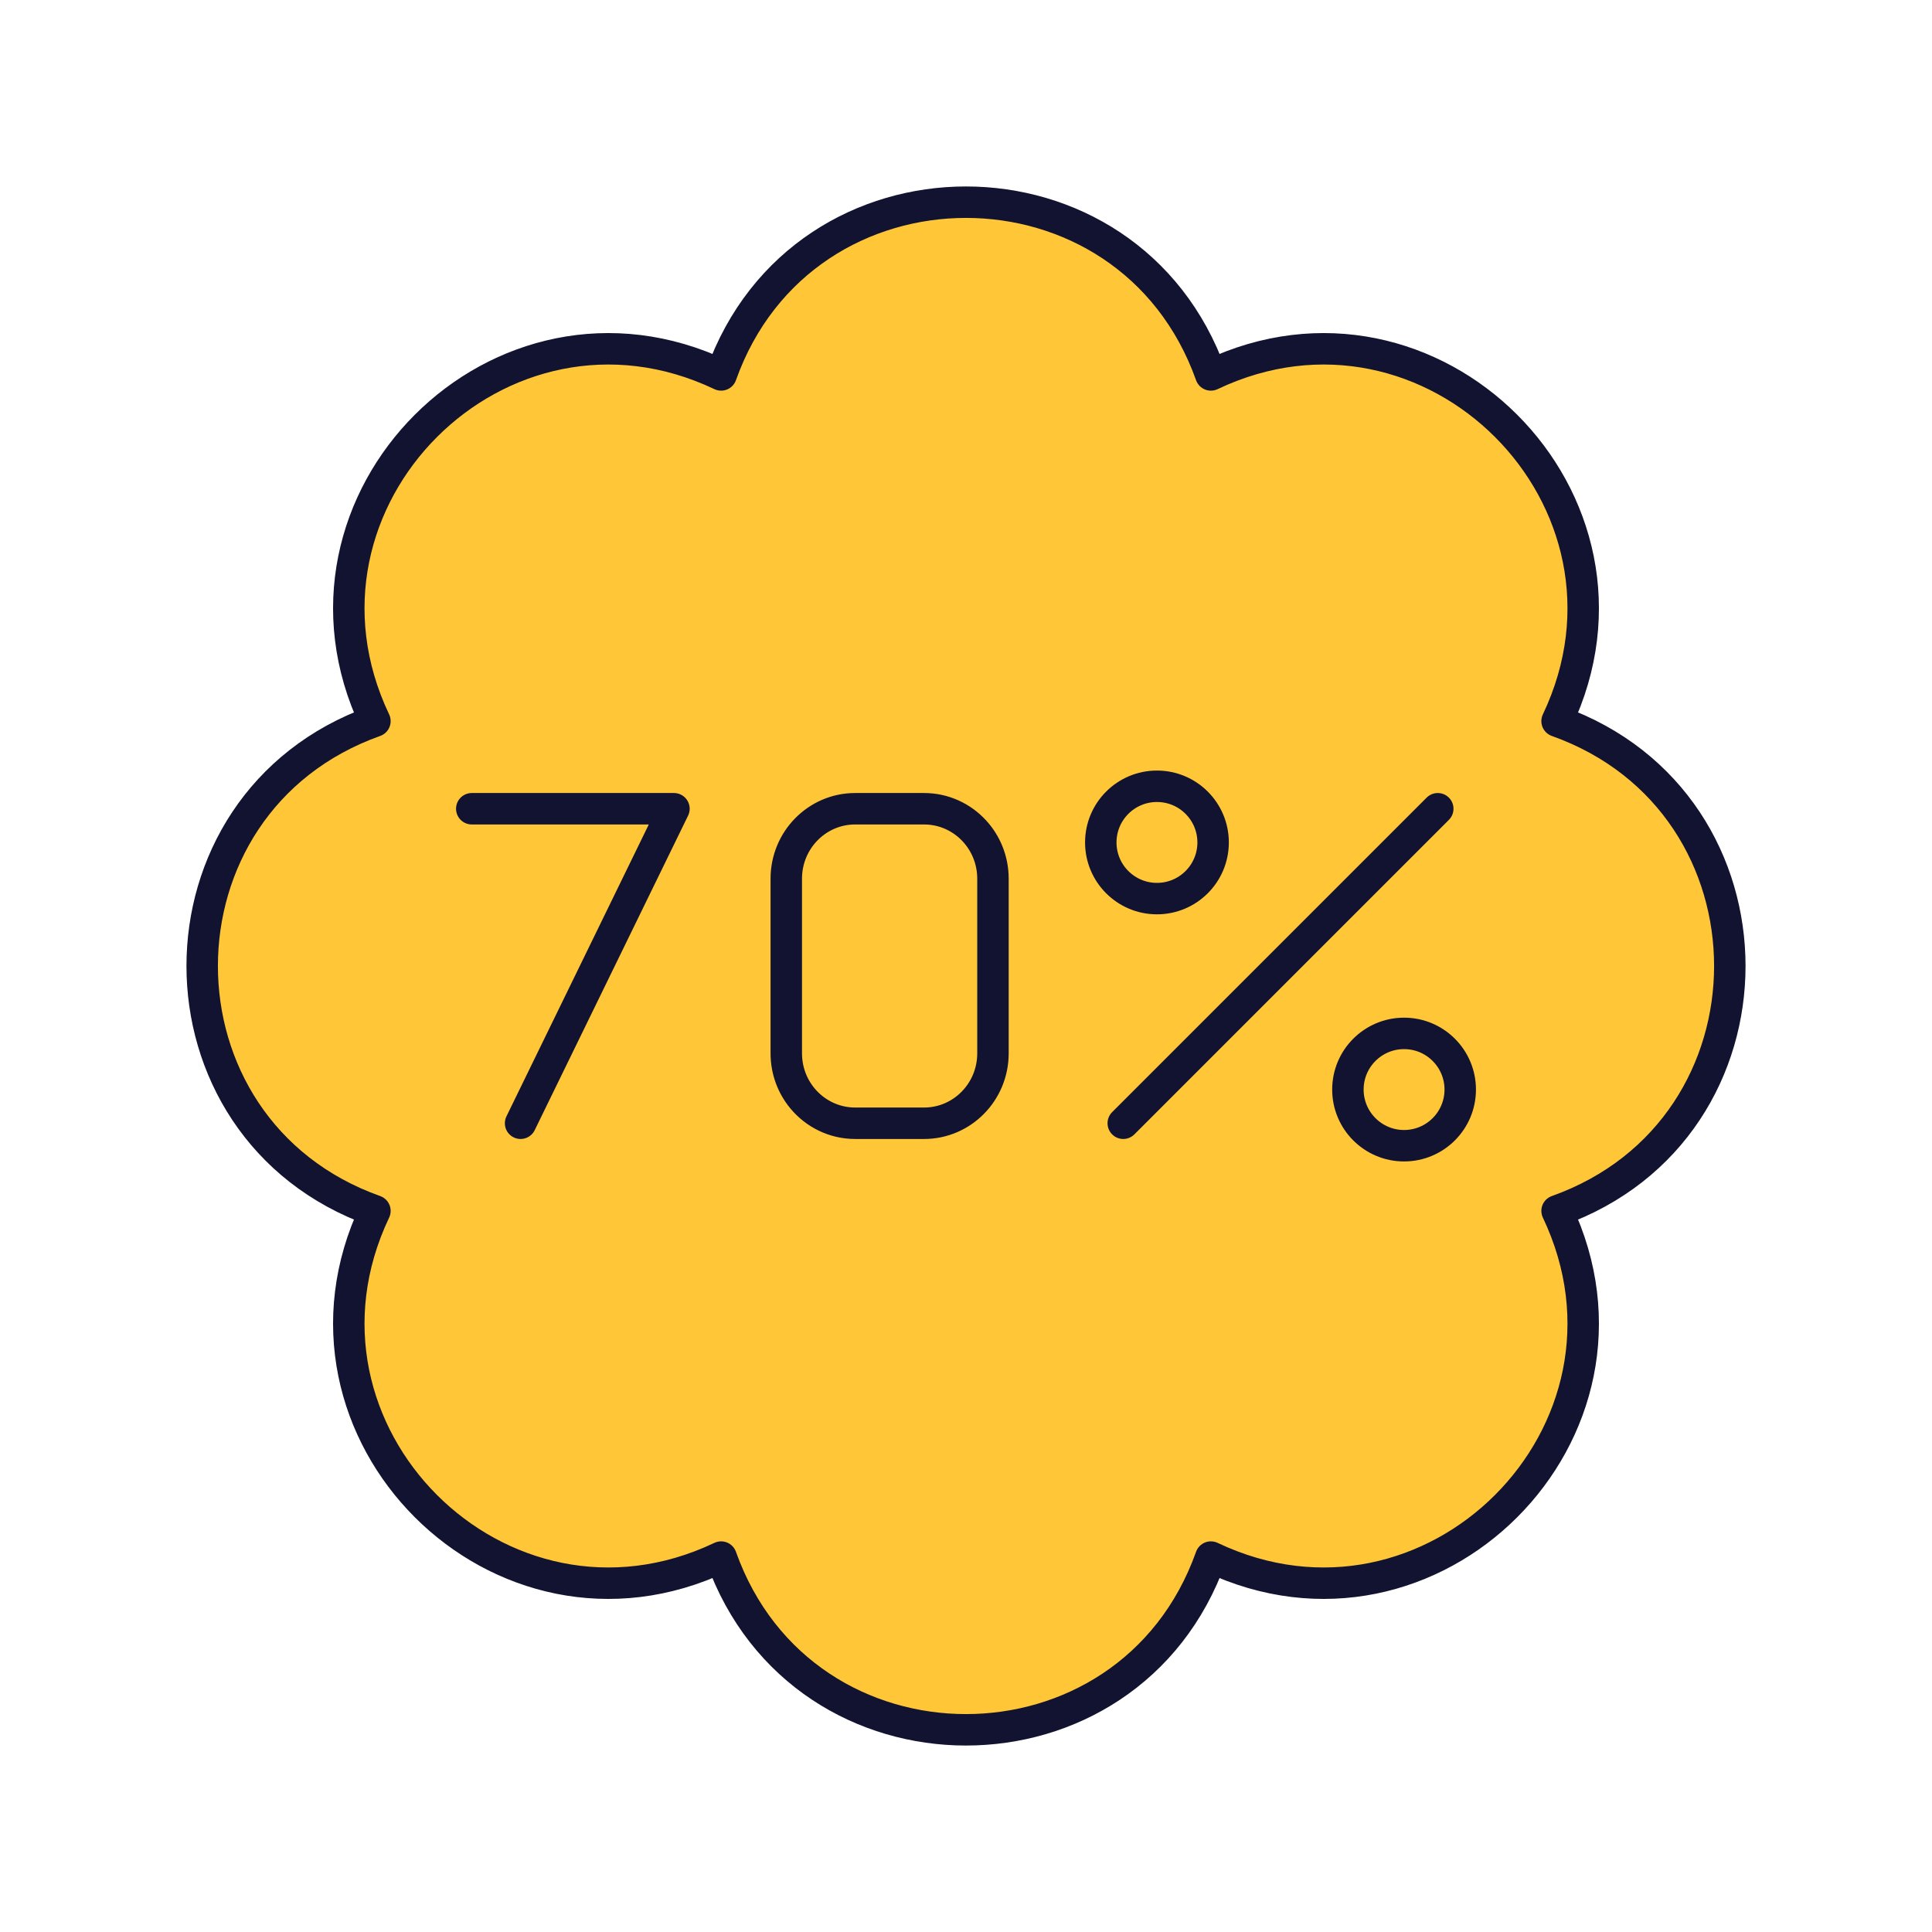 <svg xmlns="http://www.w3.org/2000/svg" width="430" height="430" style="width:100%;height:100%;transform:translate3d(0,0,0);content-visibility:visible" viewBox="0 0 430 430"><defs><clipPath id="o"><path d="M0 0h430v430H0z"/></clipPath><clipPath id="z"><path d="M0 0h430v430H0z"/></clipPath><clipPath id="x"><path d="M0 0h430v430H0z"/></clipPath><clipPath id="v"><path d="M0 0h430v430H0z"/></clipPath><clipPath id="t"><path d="M0 0h430v430H0z"/></clipPath><clipPath id="r"><path d="M0 0h430v430H0z"/></clipPath><clipPath id="p"><path d="M0 0h430v430H0z"/></clipPath><filter id="a" width="100%" height="100%" x="0%" y="0%" filterUnits="objectBoundingBox"><feComponentTransfer in="SourceGraphic"><feFuncA tableValues="1.0 0.0" type="table"/></feComponentTransfer></filter><filter id="c" width="100%" height="100%" x="0%" y="0%" filterUnits="objectBoundingBox"><feComponentTransfer in="SourceGraphic"><feFuncA tableValues="1.0 0.0" type="table"/></feComponentTransfer></filter><filter id="e" width="100%" height="100%" x="0%" y="0%" filterUnits="objectBoundingBox"><feComponentTransfer in="SourceGraphic"><feFuncA tableValues="1.0 0.0" type="table"/></feComponentTransfer></filter><filter id="g" width="100%" height="100%" x="0%" y="0%" filterUnits="objectBoundingBox"><feComponentTransfer in="SourceGraphic"><feFuncA tableValues="1.0 0.0" type="table"/></feComponentTransfer></filter><filter id="i" width="100%" height="100%" x="0%" y="0%" filterUnits="objectBoundingBox"><feComponentTransfer in="SourceGraphic"><feFuncA tableValues="1.0 0.0" type="table"/></feComponentTransfer></filter><filter id="k" width="100%" height="100%" x="0%" y="0%" filterUnits="objectBoundingBox"><feComponentTransfer in="SourceGraphic"><feFuncA tableValues="1.0 0.0" type="table"/></feComponentTransfer></filter><filter id="m" width="100%" height="100%" x="0%" y="0%" filterUnits="objectBoundingBox"><feComponentTransfer in="SourceGraphic"><feFuncA tableValues="1.0 0.0" type="table"/></feComponentTransfer></filter><path id="b" style="display:none"/><path id="f" fill="#FFC738" d="M-61.833-152.553c-49.14-23.349-93.069 48.913-69.72 98.053-51.263 18.255-51.263 90.745 0 109-23.349 49.14 27.913 100.402 77.053 77.053 18.255 51.263 102.411 69.93 120.666 18.667 49.14 23.349 88.736-46.58 65.387-95.72 51.263-18.255 51.263-90.745 0-109 23.349-49.14-27.913-100.402-77.053-77.053-18.255-51.263-98.078-72.263-116.333-21z" class="secondary" style="display:block" transform="translate(269.666 195)"/><path id="h" class="secondary" style="display:none"/><path id="j" class="secondary" style="display:none"/><path id="l" style="display:none"/><path id="n" class="secondary" style="display:none"/><path id="d" style="display:none"/><mask id="B" mask-type="alpha"><g filter="url(#a)"><path fill="#fff" d="M0 0h430v430H0z" opacity="0"/><use xmlns:ns1="http://www.w3.org/1999/xlink" ns1:href="#b"/></g></mask><mask id="A" mask-type="alpha"><g filter="url(#c)"><path fill="#fff" d="M0 0h430v430H0z" opacity="0"/><use xmlns:ns2="http://www.w3.org/1999/xlink" ns2:href="#d"/></g></mask><mask id="y" mask-type="alpha"><g filter="url(#e)"><path fill="#fff" d="M0 0h430v430H0z" opacity="0"/><use xmlns:ns3="http://www.w3.org/1999/xlink" ns3:href="#f"/></g></mask><mask id="w" mask-type="alpha"><g filter="url(#g)"><path fill="#fff" d="M0 0h430v430H0z" opacity="0"/><use xmlns:ns4="http://www.w3.org/1999/xlink" ns4:href="#h"/></g></mask><mask id="u" mask-type="alpha"><g filter="url(#i)"><path fill="#fff" d="M0 0h430v430H0z" opacity="0"/><use xmlns:ns5="http://www.w3.org/1999/xlink" ns5:href="#j"/></g></mask><mask id="s" mask-type="alpha"><g filter="url(#k)"><path fill="#fff" d="M0 0h430v430H0z" opacity="0"/><use xmlns:ns6="http://www.w3.org/1999/xlink" ns6:href="#l"/></g></mask><mask id="q" mask-type="alpha"><g filter="url(#m)"><path fill="#fff" d="M0 0h430v430H0z" opacity="0"/><use xmlns:ns7="http://www.w3.org/1999/xlink" ns7:href="#n"/></g></mask></defs><g clip-path="url(#o)"><g clip-path="url(#p)" style="display:none"><path class="secondary" style="display:none"/><g mask="url(#q)" style="mix-blend-mode:multiply;display:none"><path class="secondary"/></g><path class="secondary" style="mix-blend-mode:multiply;display:none"/><path fill="none" class="primary" style="display:none"/><path fill="none" class="primary" style="display:none"/></g><g clip-path="url(#r)" style="display:none"><path class="secondary" style="display:none"/><g mask="url(#s)" style="mix-blend-mode:multiply;display:none"><path class="secondary"/></g><path class="secondary" style="mix-blend-mode:multiply;display:none"/><path fill="none" class="primary" style="display:none"/><path fill="none" class="primary" style="display:none"/></g><g clip-path="url(#t)" style="display:none"><path class="secondary" style="display:none"/><g mask="url(#u)" style="mix-blend-mode:multiply;display:none"><path class="secondary"/></g><path class="secondary" style="mix-blend-mode:multiply;display:none"/><path fill="none" class="primary" style="display:none"/><path fill="none" class="primary" style="display:none"/></g><g clip-path="url(#v)" style="display:none"><path class="secondary" style="display:none"/><g mask="url(#w)" style="mix-blend-mode:multiply;display:none"><path class="secondary"/></g><path class="secondary" style="mix-blend-mode:multiply;display:none"/><path fill="none" class="primary" style="display:none"/><path fill="none" class="primary" style="display:none"/></g><g clip-path="url(#x)" style="display:block"><path fill="#FFC738" d="M-54.5-131.553c-49.14-23.349-100.402 27.913-77.053 77.053-51.263 18.255-51.263 90.745 0 109-23.349 49.14 27.913 100.402 77.053 77.053 18.255 51.263 90.745 51.263 109 0 49.14 23.349 100.402-27.913 77.053-77.053 51.263-18.255 51.263-90.745 0-109 23.349-49.14-27.913-100.402-77.053-77.053-18.255-51.263-90.745-51.263-109 0z" class="secondary" style="display:block" transform="translate(215 215)"/><g mask="url(#y)" opacity=".3" style="mix-blend-mode:multiply;display:block"><path fill="#FFC738" d="M160.5 83.447C111.36 60.098 60.098 111.36 83.447 160.5c-51.263 18.255-51.263 90.745 0 109-23.349 49.14 27.913 100.402 77.053 77.053 18.255 51.263 90.745 51.263 109 0 49.14 23.349 100.402-27.913 77.053-77.053 51.263-18.255 51.263-90.745 0-109 23.349-49.14-27.913-100.402-77.053-77.053-18.255-51.263-90.745-51.263-109 0z" class="secondary" opacity="1"/></g><g opacity=".3" style="mix-blend-mode:multiply;display:block"><path fill="#FFC738" d="M164.918 72.045a61.027 61.027 0 0 0-5.418 11.402 61.048 61.048 0 0 0-11.885-4.233c-41.086-9.913-79.313 28.315-69.4 69.401a61.043 61.043 0 0 0 4.232 11.885 61.027 61.027 0 0 0-11.402 5.418c-36.06 22.056-36.06 76.108 0 98.164a61.027 61.027 0 0 0 11.402 5.418 61.043 61.043 0 0 0-4.232 11.885c-9.913 41.086 28.314 79.314 69.4 69.401a61.048 61.048 0 0 0 11.885-4.233 61.027 61.027 0 0 0 5.418 11.402c22.056 36.059 76.108 36.059 98.164 0a61.027 61.027 0 0 0 5.418-11.402 61.048 61.048 0 0 0 11.885 4.233c41.086 9.913 79.313-28.315 69.4-69.401a61.043 61.043 0 0 0-4.232-11.885 61.027 61.027 0 0 0 11.402-5.418c36.06-22.056 36.06-76.108 0-98.164a61.027 61.027 0 0 0-11.402-5.418 61.043 61.043 0 0 0 4.232-11.885c9.913-41.086-28.314-79.314-69.4-69.401a61.048 61.048 0 0 0-11.885 4.233 61.027 61.027 0 0 0-5.418-11.402c-22.056-36.059-76.108-36.059-98.164 0zm-58.033 100.983a3 3 0 0 0 1.703-4.114l-8.076-16.997c-15.274-32.145 18.261-65.68 50.405-50.406l16.998 8.077a2.999 2.999 0 0 0 4.113-1.703l6.313-17.729c11.944-33.542 59.374-33.542 71.318 0l6.313 17.729a2.999 2.999 0 0 0 4.113 1.703l16.998-8.077c32.144-15.274 65.679 18.261 50.405 50.406l-8.076 16.997a3 3 0 0 0 1.703 4.114l17.728 6.313c33.542 11.945 33.542 59.373 0 71.318l-17.728 6.313a3 3 0 0 0-1.703 4.114l8.076 16.997c15.274 32.145-18.261 65.68-50.405 50.406l-16.998-8.077a2.999 2.999 0 0 0-4.113 1.703l-6.313 17.729c-11.944 33.542-59.374 33.542-71.318 0l-6.313-17.729a2.999 2.999 0 0 0-4.113-1.703l-16.998 8.077c-32.144 15.274-65.679-18.261-50.405-50.406l8.076-16.997a3 3 0 0 0-1.703-4.114l-17.728-6.313c-33.542-11.945-33.542-59.373 0-71.318l17.728-6.313z" class="secondary" opacity="1"/></g><path fill="none" stroke="#121331" stroke-linecap="round" stroke-linejoin="round" stroke-width="7" d="M-99.136 35-65-35h-45M35 35l70-70m-50 7.5C55-20.596 49.404-15 42.5-15S30-20.596 30-27.5 35.596-40 42.5-40 55-34.404 55-27.5zm55 55c0 6.904-5.596 12.5-12.5 12.5S85 34.404 85 27.5 90.596 15 97.5 15 110 20.596 110 27.5zM-24.667-35C-33.135-35-40-28.035-40-19.444v38.888c0 3.804 1.345 7.289 3.58 9.992C-33.607 32.838-29.386 35-24.667 35h15.334C-.865 35 6 28.035 6 19.444v-38.888c0-4.107-1.569-7.843-4.132-10.623C-.93-33.102-4.913-35-9.333-35h-15.334z" class="primary" style="display:block" transform="translate(215 215)"/><path fill="none" stroke="#121331" stroke-linecap="round" stroke-linejoin="round" stroke-width="7" d="M-54.5-131.553c-49.14-23.349-100.402 27.913-77.053 77.053-51.263 18.255-51.263 90.745 0 109-23.349 49.14 27.913 100.402 77.053 77.053 18.255 51.263 90.745 51.263 109 0 49.14 23.349 100.402-27.913 77.053-77.053 51.263-18.255 51.263-90.745 0-109 23.349-49.14-27.913-100.402-77.053-77.053-18.255-51.263-90.745-51.263-109 0z" class="primary" style="display:block" transform="translate(215 215)"/></g><g clip-path="url(#z)" style="display:none"><path class="secondary" style="display:none"/><g mask="url(#A)" style="mix-blend-mode:multiply;display:none"><path class="secondary"/></g><path class="secondary" style="mix-blend-mode:multiply;display:none"/><path class="secondary" style="display:none"/><g mask="url(#B)" style="mix-blend-mode:multiply;display:none"><path class="secondary"/></g><path class="secondary" style="mix-blend-mode:multiply;display:none"/><path fill="none" class="primary" style="display:none"/><path fill="none" class="primary" style="display:none"/><path fill="none" class="primary" style="display:none"/></g></g></svg>